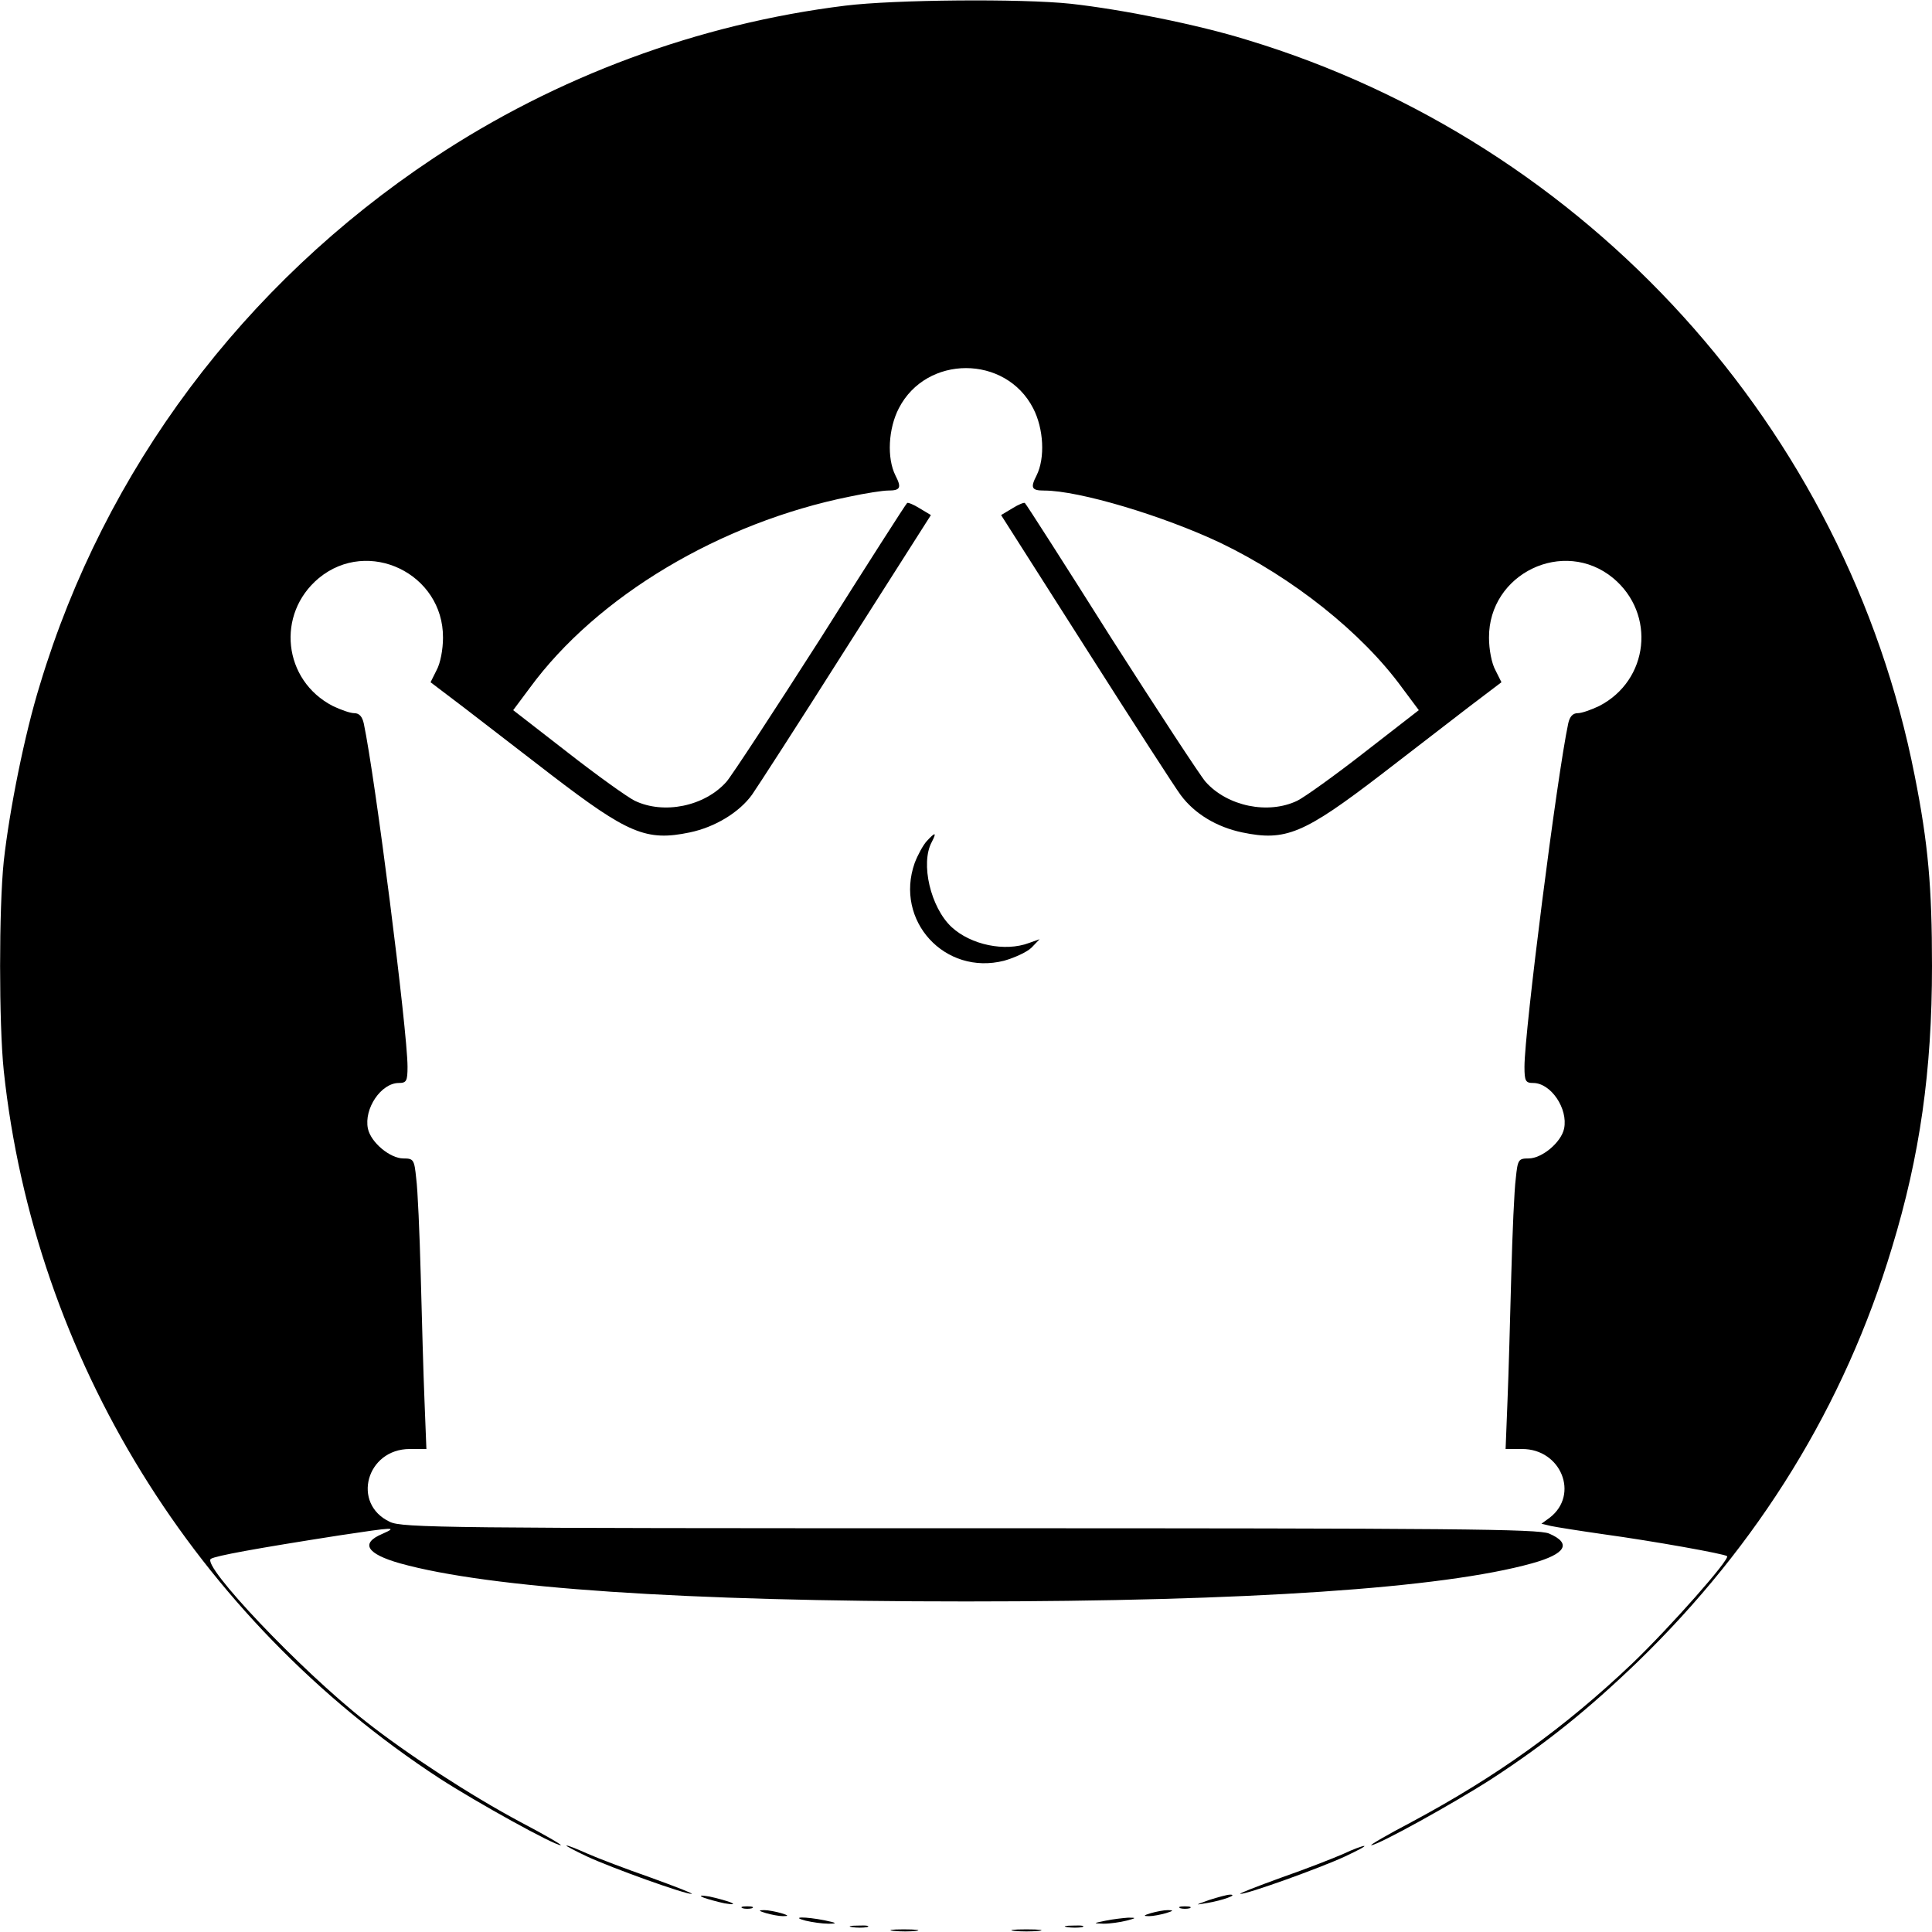 <?xml version="1.0" standalone="no"?>
<!DOCTYPE svg PUBLIC "-//W3C//DTD SVG 20010904//EN"
 "http://www.w3.org/TR/2001/REC-SVG-20010904/DTD/svg10.dtd">
<svg version="1.0" xmlns="http://www.w3.org/2000/svg"
 width="512pt" height="512pt" viewBox="0 0 512 512"
 preserveAspectRatio="xMidYMid meet">
<g transform="translate(0,512) scale(0.1,-0.1)"
fill="#000000" stroke="none">
<path d="M2240 5105 c-389 -48 -766 -188 -1091 -404 -504 -335 -871 -825
-1043 -1395 -41 -132 -81 -333 -96 -468 -13 -125 -13 -431 0 -556 81 -759 507
-1452 1155 -1875 99 -64 303 -177 321 -177 5 0 -43 28 -106 61 -133 71 -302
181 -412 268 -172 135 -436 414 -409 430 13 8 116 27 340 62 146 22 157 23
114 4 -59 -25 -41 -53 47 -78 237 -66 753 -101 1500 -101 747 0 1263 35 1500
101 90 25 106 53 45 79 -29 12 -247 14 -1536 14 -1382 0 -1504 1 -1536 17
-102 48 -62 193 53 193 l44 0 -5 127 c-3 71 -7 220 -10 333 -3 112 -8 228 -12
257 -5 50 -7 53 -34 53 -35 0 -86 42 -94 79 -11 53 35 121 82 121 20 0 23 5
23 43 0 94 -86 769 -116 910 -4 18 -12 27 -25 27 -11 0 -36 9 -57 19 -132 68
-151 244 -37 339 131 108 330 12 329 -158 0 -31 -7 -68 -17 -86 l-16 -32 87
-66 c48 -37 152 -117 231 -178 206 -158 254 -178 369 -154 67 14 131 53 165
100 12 17 124 190 248 386 l226 355 -30 18 c-16 10 -31 16 -33 14 -3 -2 -106
-163 -229 -358 -124 -194 -236 -365 -250 -381 -58 -65 -166 -87 -243 -50 -20
10 -101 68 -179 129 l-143 111 44 59 c178 243 505 438 848 507 42 9 88 16 101
16 33 0 37 7 20 40 -23 46 -19 124 9 178 73 142 283 142 356 0 28 -54 32 -132
9 -178 -17 -33 -13 -40 20 -40 93 0 316 -67 468 -139 191 -92 374 -237 481
-384 l44 -59 -143 -111 c-78 -61 -159 -119 -179 -129 -77 -37 -185 -15 -243
50 -14 16 -126 187 -250 381 -123 195 -226 356 -229 358 -2 2 -17 -4 -33 -14
l-30 -18 226 -355 c124 -195 237 -370 250 -387 37 -50 96 -85 163 -99 115 -24
163 -4 369 154 79 61 183 141 231 178 l87 66 -16 32 c-10 18 -17 55 -17 86 -1
170 198 266 329 158 114 -95 95 -271 -37 -339 -21 -10 -46 -19 -57 -19 -13 0
-21 -9 -25 -27 -30 -141 -116 -816 -116 -910 0 -38 3 -43 23 -43 47 0 93 -68
82 -121 -8 -37 -59 -79 -94 -79 -27 0 -29 -3 -34 -53 -4 -29 -9 -145 -12 -257
-3 -113 -7 -262 -10 -333 l-5 -127 44 0 c103 0 152 -121 73 -182 l-22 -16 25
-6 c14 -3 77 -13 140 -22 131 -18 321 -52 327 -58 8 -8 -150 -187 -251 -284
-180 -171 -358 -299 -586 -421 -63 -33 -111 -61 -106 -61 18 0 222 113 321
177 144 94 254 183 384 308 321 311 549 680 675 1099 74 243 106 468 106 746
0 209 -10 324 -46 505 -181 920 -867 1676 -1768 1949 -132 41 -333 81 -468 96
-131 14 -469 11 -598 -5z"/>
<path d="M2456 2891 c-10 -11 -24 -37 -32 -58 -54 -153 80 -299 237 -259 28 8
61 23 73 35 l21 22 -28 -10 c-64 -24 -154 -5 -205 42 -56 52 -83 169 -53 225
14 27 10 28 -13 3z"/>
<path d="M1556 200 c67 -31 259 -100 277 -99 7 0 -42 19 -108 43 -66 23 -142
52 -169 64 -27 12 -51 22 -55 21 -3 0 21 -13 55 -29z"/>
<path d="M3560 207 c-25 -11 -99 -40 -165 -63 -66 -24 -115 -43 -108 -43 18
-1 210 68 277 99 34 16 57 28 51 28 -5 0 -30 -9 -55 -21z"/>
<path d="M1865 91 c11 -4 36 -11 55 -15 24 -4 29 -3 15 3 -11 4 -36 11 -55 15
-24 4 -29 3 -15 -3z"/>
<path d="M3205 85 c-39 -14 -40 -14 -5 -8 41 7 82 22 60 22 -8 0 -33 -7 -55
-14z"/>
<path d="M1968 63 c6 -2 18 -2 25 0 6 3 1 5 -13 5 -14 0 -19 -2 -12 -5z"/>
<path d="M3128 63 c6 -2 18 -2 25 0 6 3 1 5 -13 5 -14 0 -19 -2 -12 -5z"/>
<path d="M2030 50 c14 -4 34 -8 45 -8 16 0 15 2 -5 8 -14 4 -34 8 -45 8 -16 0
-15 -2 5 -8z"/>
<path d="M3050 50 c-20 -6 -21 -8 -5 -8 11 0 31 4 45 8 20 6 21 8 5 8 -11 0
-31 -4 -45 -8z"/>
<path d="M2135 30 c17 -4 44 -8 60 -8 25 0 24 2 -10 9 -51 10 -92 10 -50 -1z"/>
<path d="M2930 30 c-34 -7 -34 -7 -5 -8 17 0 44 4 60 8 27 7 27 8 5 8 -14 -1
-41 -4 -60 -8z"/>
<path d="M2258 13 c12 -2 30 -2 40 0 9 3 -1 5 -23 4 -22 0 -30 -2 -17 -4z"/>
<path d="M2828 13 c12 -2 30 -2 40 0 9 3 -1 5 -23 4 -22 0 -30 -2 -17 -4z"/>
<path d="M2368 3 c18 -2 45 -2 60 0 15 2 0 4 -33 4 -33 0 -45 -2 -27 -4z"/>
<path d="M2688 3 c17 -2 47 -2 65 0 17 2 3 4 -33 4 -36 0 -50 -2 -32 -4z"/>
</g>
</svg>
